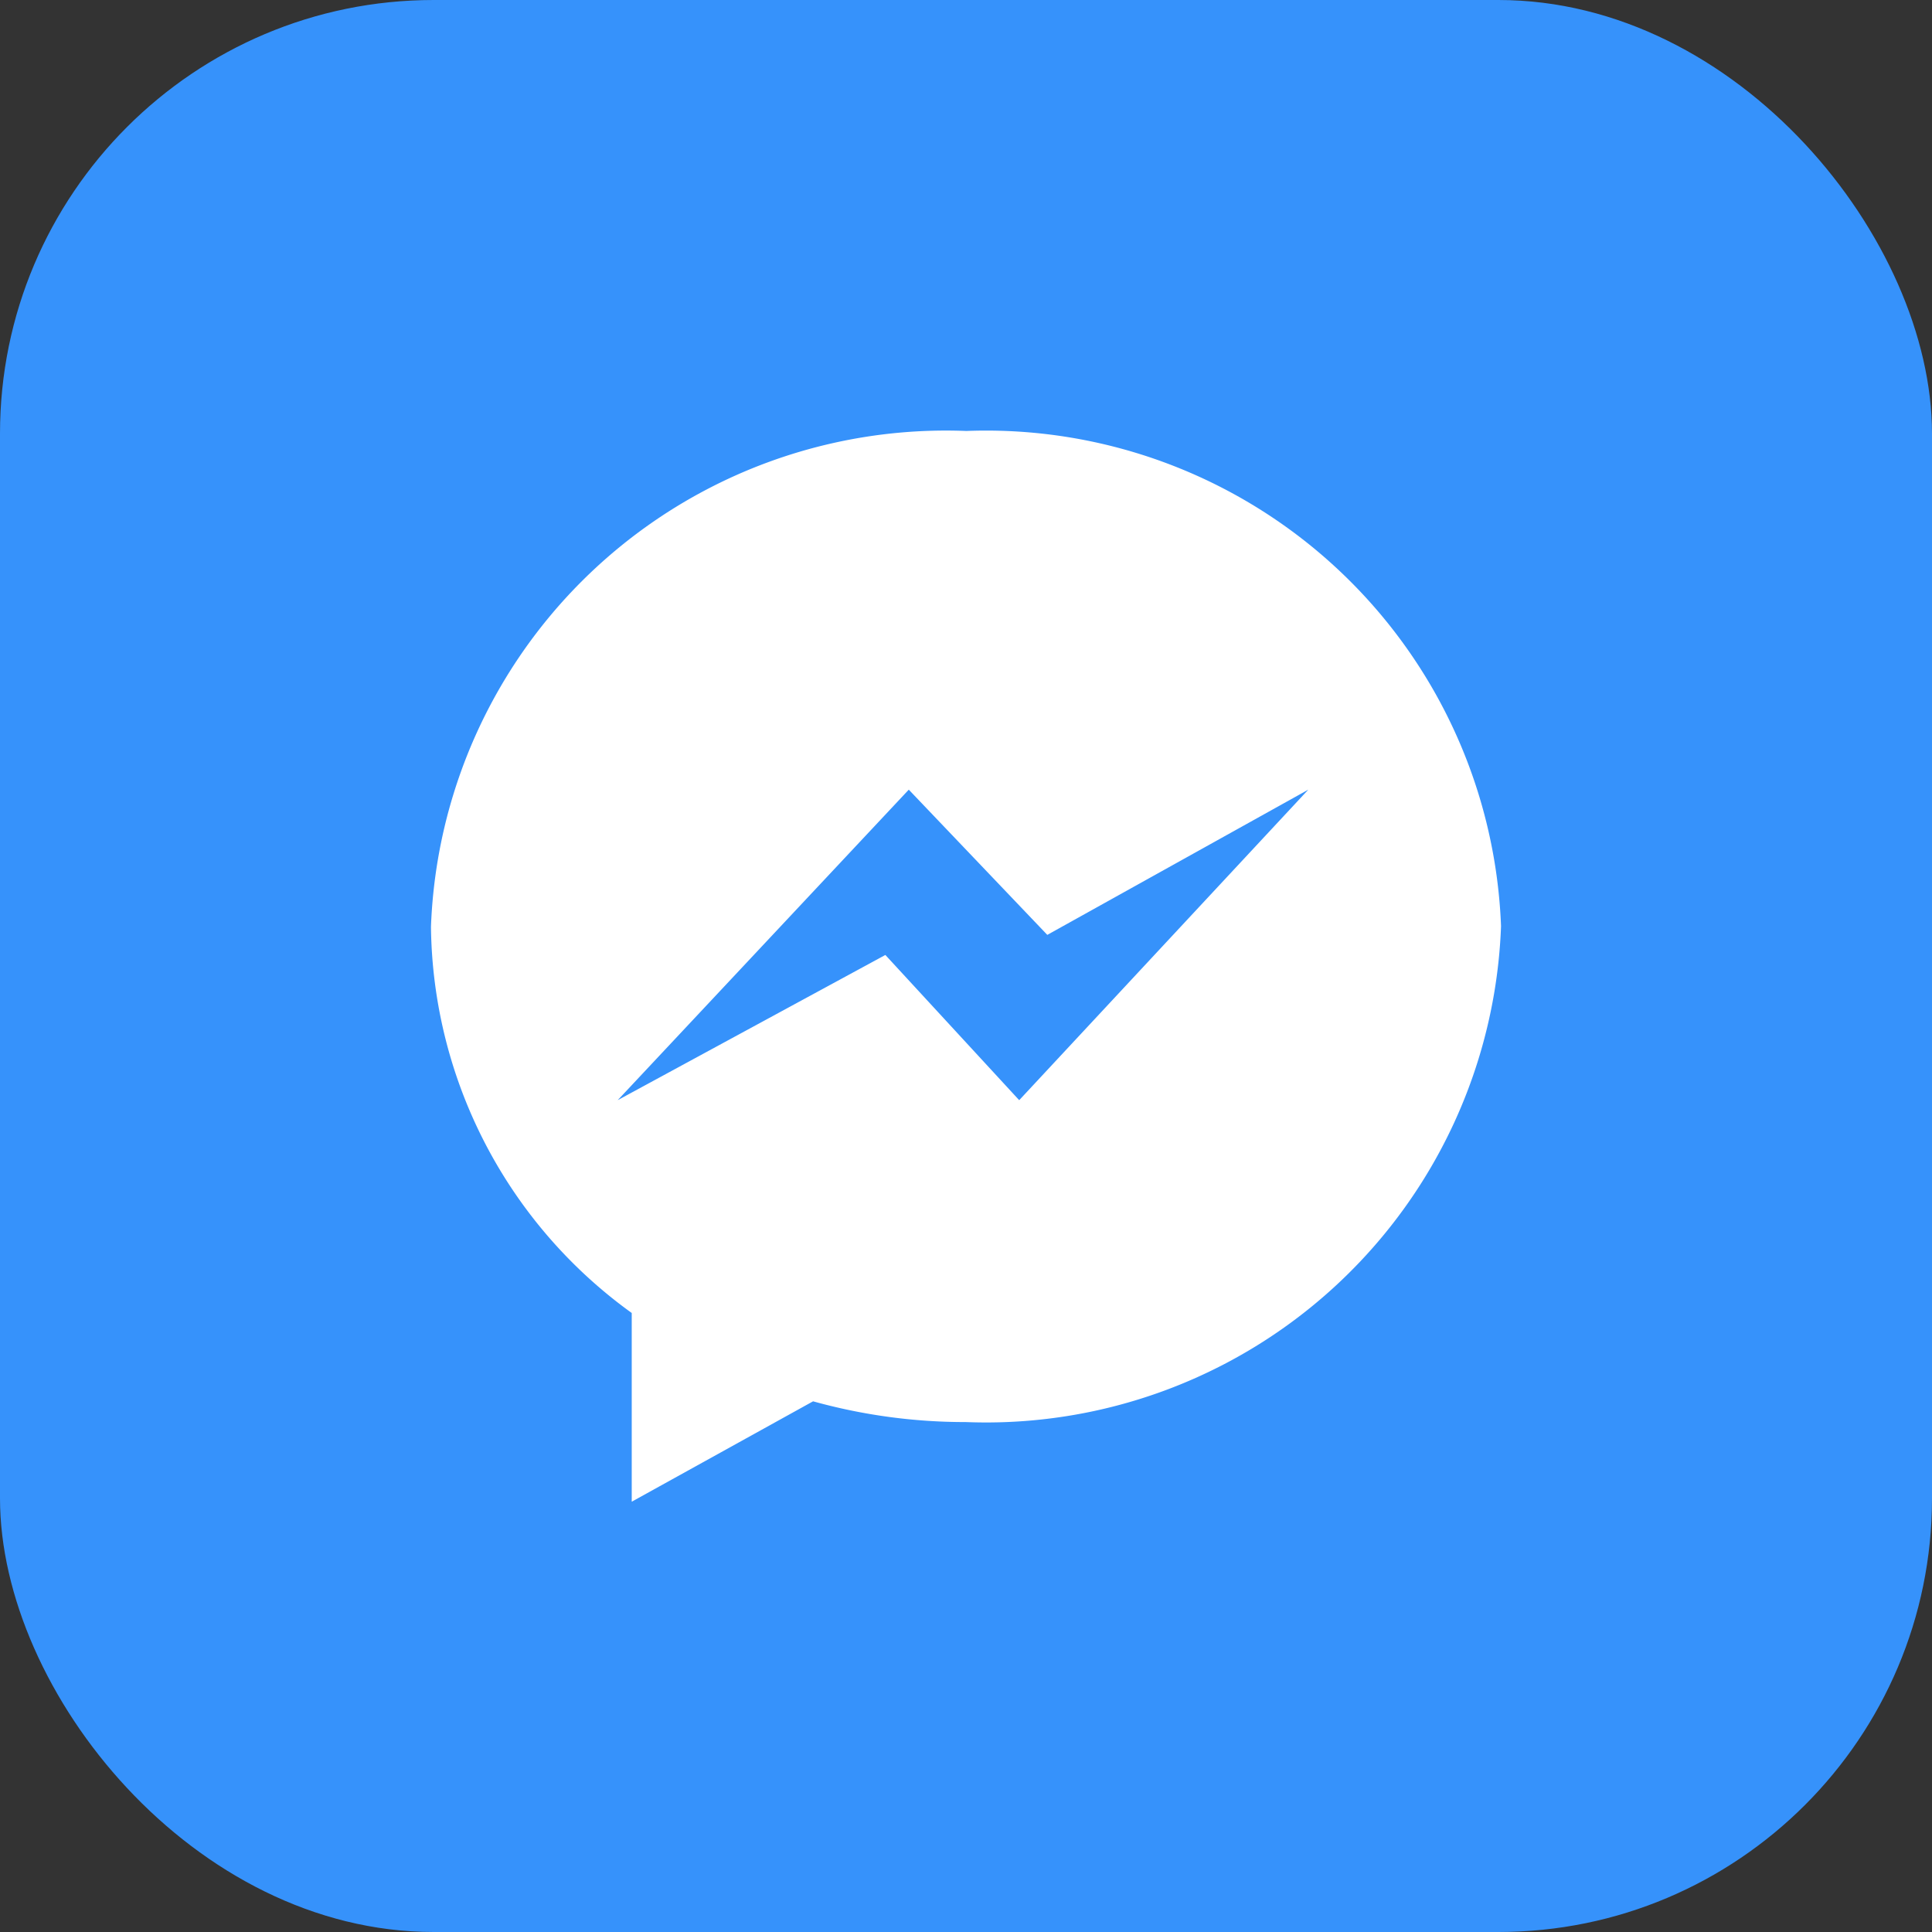 <?xml version="1.0" ?><svg viewBox="0 0 28.87 28.87" xmlns="http://www.w3.org/2000/svg"><rect x="0" y="0" width="28.87" height="28.87" fill="#333333" stroke="none"/><defs><style>.cls-1{fill:#3692fb;}.cls-2{fill:#fff;}</style></defs><title/><g data-name="Layer 2" id="Layer_2"><g data-name="Layer 1" id="Layer_1-2"><rect class="cls-1" height="28.87" rx="6.48" ry="6.48" width="28.87"/><g data-name="Facebook Messenger" id="Facebook_Messenger"><path class="cls-2" d="M14.44,6.44a7.7,7.7,0,0,0-8,7.41,7.21,7.21,0,0,0,3,5.77v2.82l2.71-1.5a8.47,8.47,0,0,0,2.28.31,7.7,7.7,0,0,0,8-7.41A7.7,7.7,0,0,0,14.44,6.44Zm.79,10-2-2.17-4,2.17,4.35-4.64,2.07,2.17,3.9-2.17Z"/></g></g></g></svg>